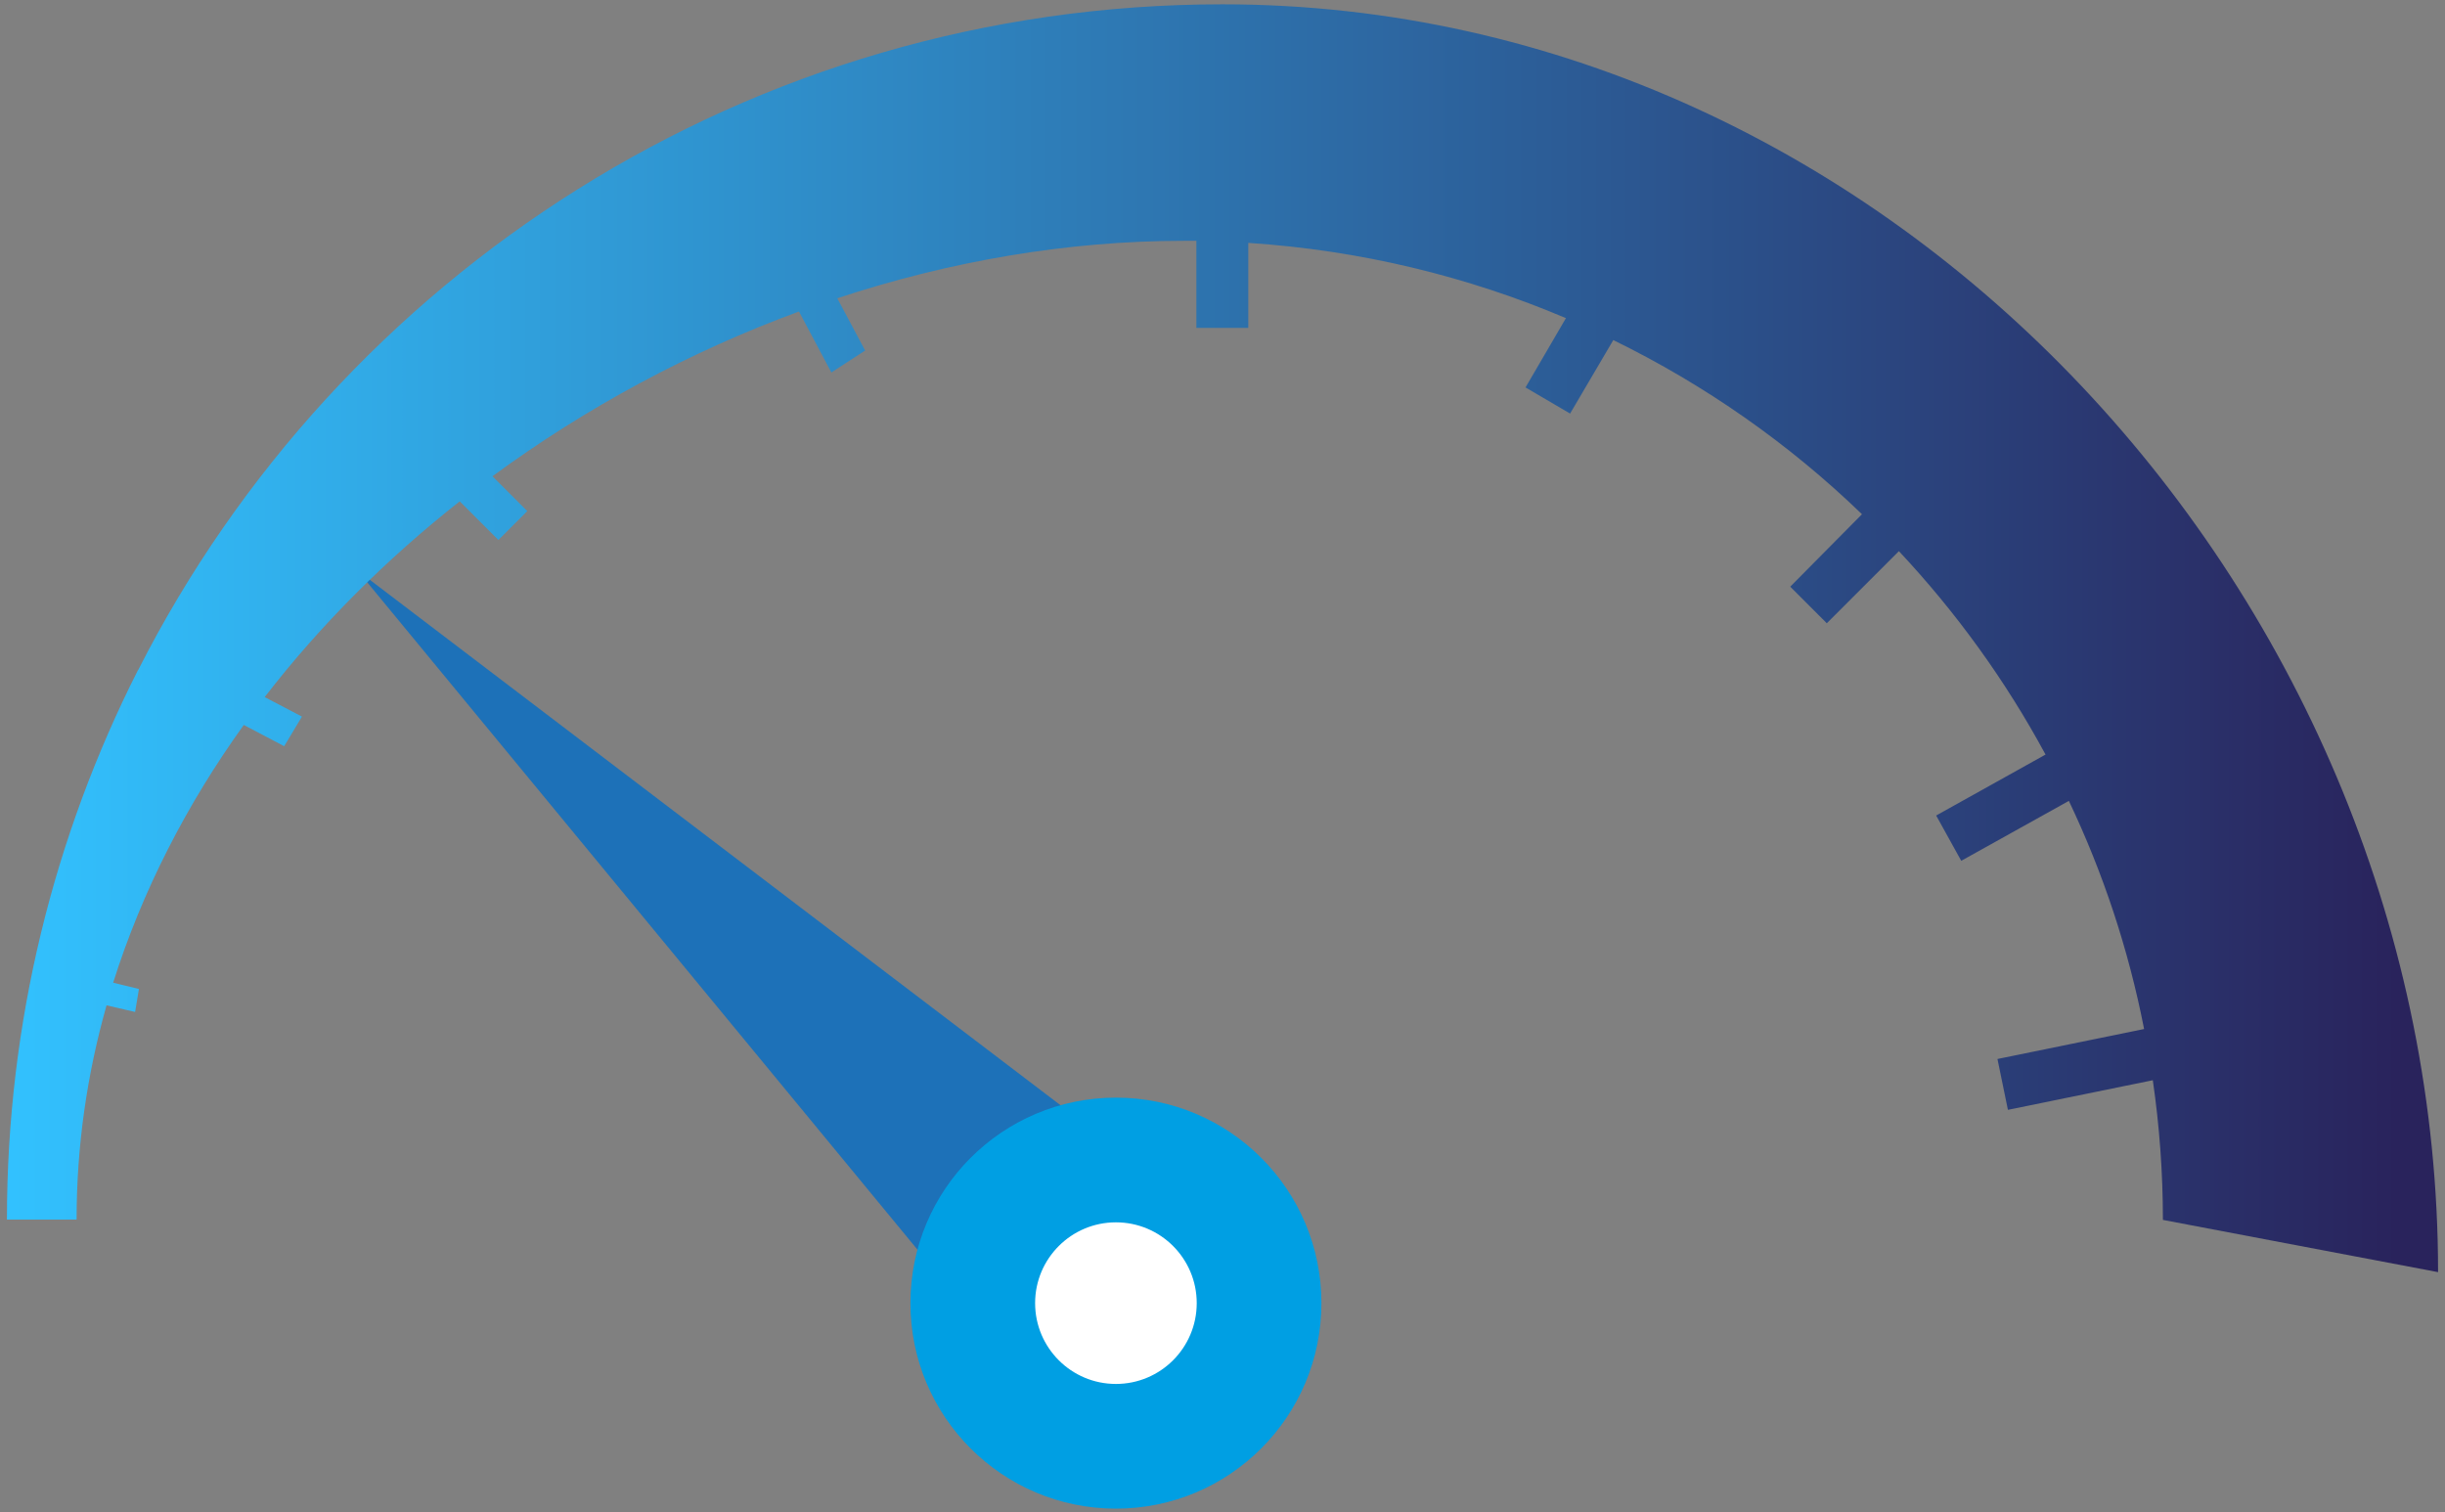 <?xml version="1.0" encoding="utf-8"?>
<svg version="1.1" id="Layer_3" x="0px" y="0px" viewBox="149.01 202.561 701.98 434.226" enable-background="new 0 0 1000 1000" xmlns="http://www.w3.org/2000/svg">
  <rect x="149.01" y="202.561" width="701.98" height="434.226" fill="#808080" stroke="none"/>
  <polygon fill="#1D71B8" points="444.3,600 492.7,549.7 251.6,366.3 "/>
  <circle fill="#009FE3" cx="469.4" cy="576.7" r="59"/>
  <circle fill="#FFFFFF" cx="469.4" cy="576.7" r="23.2"/>
  <linearGradient id="SVGID_1_" gradientUnits="userSpaceOnUse" x1="148" y1="385.837" x2="846" y2="385.837">
    <stop offset="0" style="stop-color:#32C2FF"/>
    <stop offset="0.649" style="stop-color:#2C5B95"/>
    <stop offset="0.988" style="stop-color:#29235C"/>
  </linearGradient>
  <path fill="url(#SVGID_1_)" d="M849,567.8c0-192.7-156.3-364-349-364c-135.9,0-253.7,77.7-311.3,191.1l-0.1,0.1l0,0 c-24,47.4-37.6,101-37.6,157.7h20c0-21.1,3-41.7,8.6-61.5l8.2,1.9l1.1-6.6l-7.4-1.8c8.3-26.3,21.1-51.2,37.5-74l11.6,6.1l5.1-8.5 l-10.7-5.6c16-20.7,34.9-39.6,56-56.2l11.1,11.1l8.3-8.3l-10-10c26.8-19.7,56.7-35.8,88-47.3l9.3,17.5l9.7-6.3l-8-15 c32.4-10.7,66.2-16.5,99.5-16.5c1.2,0,2.4,0,3.6,0v25h14.9v-24.4c32.2,2.1,62.9,9.6,91.2,21.6L587,313.8l12.8,7.5l12.4-21.1 c26.4,12.9,50.5,29.8,71.4,50L663,371l10.5,10.5l20.7-20.7c16.4,17.5,30.6,37.1,42.1,58.4l-31.4,17.5l7.2,13l30.9-17.2 c9.8,20.6,17.1,42.5,21.6,65.5l-42.1,8.6l3,14.6l41.6-8.5c1.9,13.1,2.9,26.5,2.9,40.1L849,567.8z"/>
</svg>